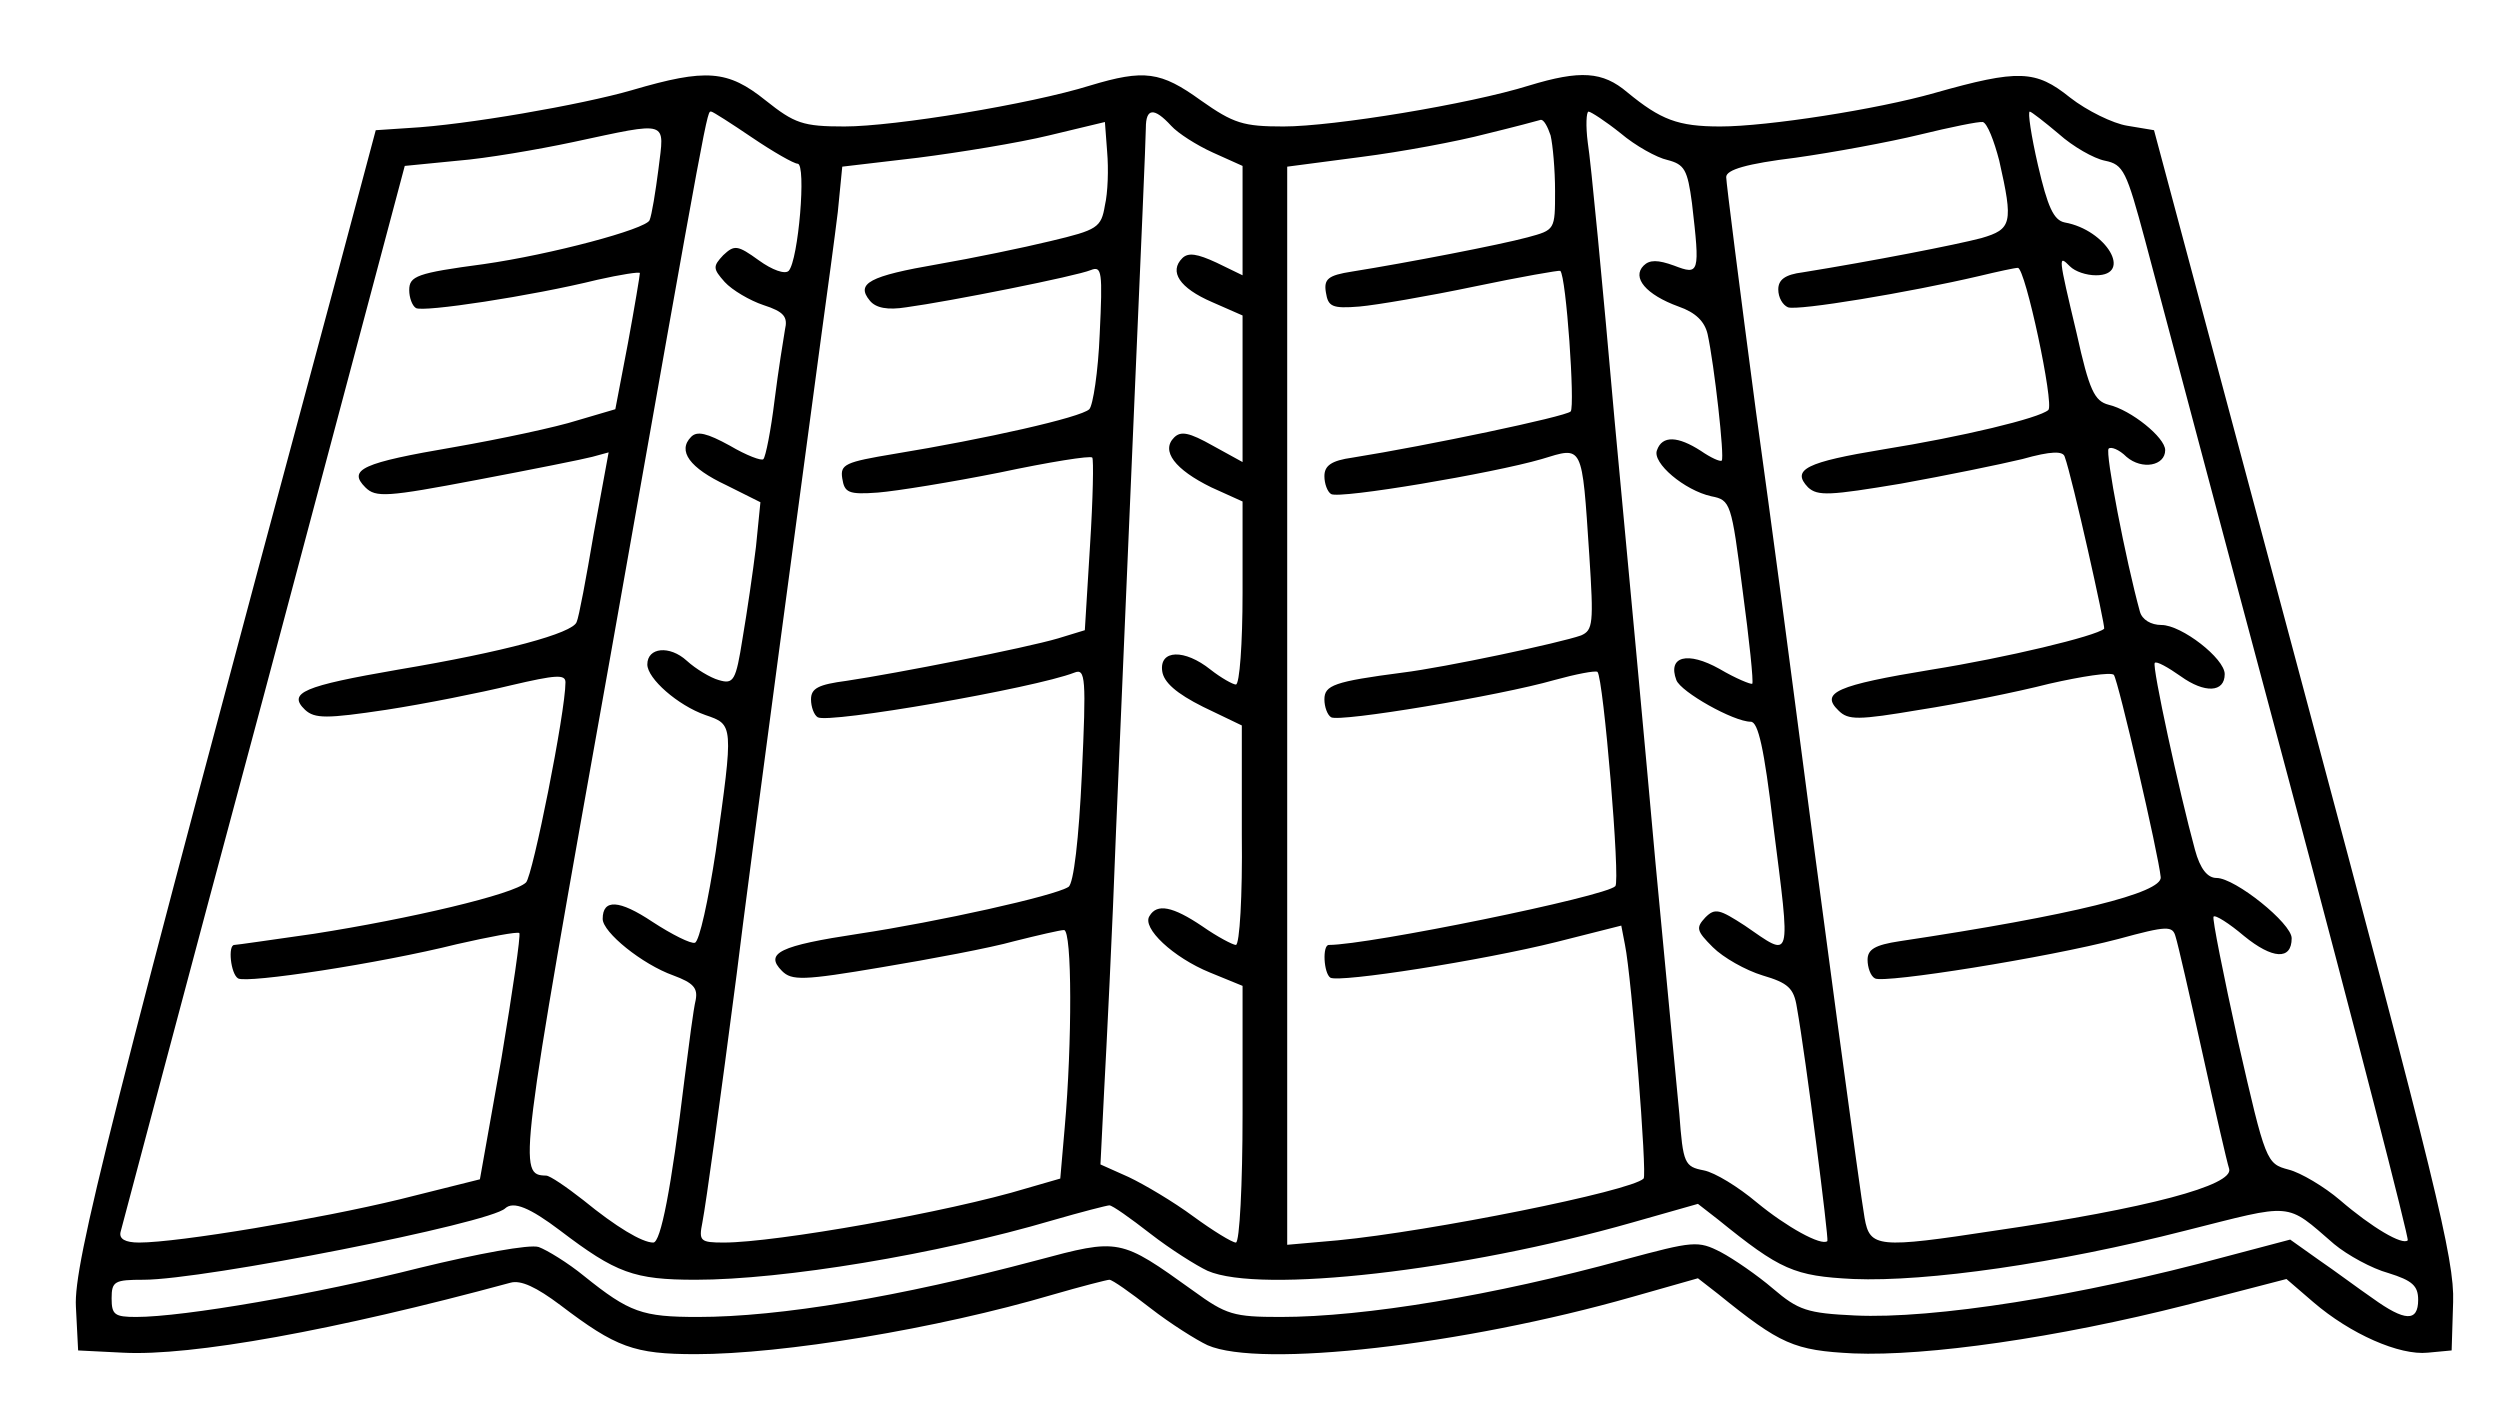 <?xml version="1.0" standalone="no"?>
<!DOCTYPE svg PUBLIC "-//W3C//DTD SVG 20010904//EN"
 "http://www.w3.org/TR/2001/REC-SVG-20010904/DTD/svg10.dtd">
<svg version="1.0" xmlns="http://www.w3.org/2000/svg"
 width="336pt" height="191pt" viewBox="0 0 336 191"
 preserveAspectRatio="xMidYMid meet">

<g transform="translate(0,191) scale(0.1,-0.1)"
fill="#000000" stroke="none">
<path d="M850 1789 c-69 -20 -225 -47 -300 -51 l-45 -3 -56 -210 c-303 -1126
-350 -1313 -347 -1371 l3 -59 60 -3 c92 -5 285 30 521 94 14 4 35 -6 67 -30
75 -57 99 -66 182 -66 117 0 324 34 480 80 38 11 73 20 76 20 4 0 28 -17 55
-38 27 -21 62 -43 77 -50 71 -31 343 0 571 65 l88 25 27 -21 c84 -68 102 -76
182 -80 99 -4 274 21 447 65 l135 35 36 -31 c50 -43 116 -72 154 -68 l32 3 2
65 c2 57 -24 162 -200 820 l-202 755 -36 6 c-19 3 -54 20 -77 38 -46 37 -69
38 -182 6 -77 -22 -225 -45 -288 -45 -57 0 -80 9 -125 46 -33 28 -63 30 -132
9 -80 -25 -263 -55 -330 -55 -54 0 -67 4 -111 35 -54 39 -76 42 -149 20 -80
-25 -263 -55 -330 -55 -56 0 -67 4 -106 35 -51 41 -80 43 -179 14z m161 -64
c28 -19 56 -35 61 -35 12 0 1 -130 -12 -144 -5 -5 -22 1 -40 14 -29 21 -33 21
-48 7 -14 -15 -14 -18 2 -36 10 -11 34 -25 52 -31 28 -9 33 -16 29 -33 -2 -12
-9 -55 -14 -95 -5 -41 -12 -76 -15 -79 -2 -3 -23 5 -45 18 -31 17 -44 20 -52
12 -19 -19 -2 -42 47 -65 l46 -23 -6 -60 c-4 -33 -12 -88 -18 -123 -9 -57 -12
-62 -32 -56 -11 3 -31 15 -43 26 -23 21 -53 18 -53 -5 0 -19 41 -55 78 -68 38
-13 38 -12 14 -183 -10 -66 -22 -121 -28 -123 -5 -2 -31 11 -57 28 -45 30 -67
31 -67 4 0 -18 53 -61 95 -76 27 -10 33 -17 30 -33 -3 -12 -9 -59 -15 -106
-18 -149 -32 -220 -42 -220 -15 0 -50 21 -94 57 -23 18 -45 33 -50 33 -38 1
-37 8 86 696 134 757 130 734 136 734 2 0 27 -16 55 -35z m563 16 c9 -10 34
-26 56 -36 l40 -18 0 -73 0 -74 -35 17 c-26 12 -38 14 -46 6 -18 -18 -4 -40
40 -59 l41 -18 0 -99 0 -98 -40 22 c-32 18 -43 20 -52 11 -18 -18 1 -43 50
-67 l42 -19 0 -123 c0 -68 -4 -123 -9 -123 -4 0 -20 9 -34 20 -35 28 -69 27
-65 -2 2 -15 19 -30 55 -48 l52 -25 0 -147 c1 -82 -3 -148 -8 -148 -4 0 -25
11 -45 25 -40 27 -61 31 -71 14 -11 -16 32 -56 81 -76 l44 -18 0 -172 c0 -95
-4 -173 -9 -173 -5 0 -31 16 -57 35 -27 20 -66 43 -87 53 l-38 17 5 100 c3 55
11 213 16 350 6 138 17 401 25 585 8 184 15 345 15 358 0 27 11 28 34 3z m604
-10 c20 -17 49 -33 63 -36 23 -6 27 -13 33 -58 11 -95 10 -97 -24 -84 -22 8
-33 8 -41 0 -16 -16 3 -39 47 -55 23 -8 35 -20 39 -37 9 -41 23 -166 19 -170
-2 -2 -15 4 -28 13 -31 20 -52 21 -59 1 -7 -17 37 -54 73 -62 26 -5 27 -9 42
-126 9 -67 15 -124 13 -126 -2 -1 -22 7 -44 20 -43 24 -70 17 -58 -15 6 -16
77 -56 100 -56 10 0 18 -36 30 -137 24 -189 26 -181 -38 -137 -34 22 -40 24
-53 11 -13 -14 -12 -18 10 -40 14 -14 44 -31 67 -38 34 -10 42 -17 46 -43 12
-67 43 -311 41 -314 -8 -7 -55 19 -95 52 -25 21 -56 40 -71 43 -26 5 -28 9
-33 76 -4 40 -18 191 -32 337 -13 146 -38 414 -55 595 -16 182 -32 349 -36
373 -3 23 -2 42 1 42 3 0 23 -13 43 -29z m589 -1 c19 -17 47 -33 62 -36 25 -5
29 -14 54 -107 15 -56 101 -381 192 -721 91 -341 163 -621 161 -623 -7 -7 -48
17 -91 54 -21 18 -53 37 -69 41 -30 8 -31 10 -68 172 -20 91 -35 166 -33 168
2 3 21 -9 41 -26 38 -31 64 -33 64 -3 0 20 -76 81 -101 81 -12 0 -22 12 -29
38 -21 77 -58 247 -54 251 2 3 18 -6 35 -18 32 -23 59 -22 59 3 0 21 -58 66
-85 66 -14 0 -26 7 -29 18 -19 69 -47 214 -42 219 3 3 14 -1 24 -11 21 -18 52
-12 52 9 0 17 -46 54 -76 61 -19 5 -26 19 -43 96 -25 105 -25 106 -9 90 7 -7
22 -12 35 -12 50 0 14 61 -42 71 -15 3 -23 21 -36 77 -9 39 -14 72 -11 72 2 0
20 -14 39 -30z m-1282 -96 c-5 -30 -10 -33 -73 -48 -37 -9 -105 -23 -151 -31
-93 -16 -111 -26 -92 -49 8 -10 24 -13 49 -9 59 8 229 42 248 50 15 6 16 -2
12 -86 -2 -50 -9 -96 -14 -101 -11 -11 -140 -40 -262 -60 -66 -11 -73 -14 -70
-33 3 -19 8 -22 48 -19 25 2 99 14 164 27 66 14 122 23 124 20 2 -2 1 -55 -3
-118 l-7 -114 -36 -11 c-44 -13 -217 -47 -284 -57 -38 -5 -48 -10 -48 -25 0
-10 4 -21 9 -24 14 -9 291 39 345 60 15 6 16 -7 10 -137 -4 -86 -11 -147 -18
-151 -18 -12 -176 -47 -282 -63 -106 -16 -127 -26 -103 -50 13 -13 28 -13 134
5 66 11 146 26 178 35 32 8 62 15 67 15 11 0 11 -152 1 -265 l-6 -69 -45 -13
c-105 -32 -338 -73 -407 -73 -32 0 -34 2 -29 27 5 26 24 164 46 333 15 125 99
748 114 860 8 58 18 132 22 165 l6 61 102 12 c55 7 135 20 176 30 l75 18 3
-40 c2 -23 1 -55 -3 -72z m599 94 c3 -13 6 -46 6 -75 0 -52 0 -52 -37 -62 -37
-10 -161 -34 -236 -46 -32 -5 -38 -10 -35 -28 3 -19 8 -22 45 -19 23 2 93 14
155 27 62 13 114 22 115 21 8 -7 20 -182 14 -189 -7 -7 -193 -46 -293 -62 -29
-4 -38 -11 -38 -25 0 -10 4 -21 9 -24 11 -7 218 28 283 47 56 17 54 22 64
-129 6 -92 5 -101 -11 -108 -28 -10 -183 -43 -240 -50 -92 -12 -105 -17 -105
-36 0 -10 4 -21 9 -24 11 -7 227 29 300 50 29 8 55 13 58 11 8 -8 31 -282 24
-288 -13 -14 -332 -79 -385 -79 -9 0 -7 -38 2 -44 12 -7 204 23 304 48 l87 22
5 -26 c9 -44 30 -310 25 -314 -17 -17 -287 -71 -411 -83 l-68 -6 0 725 0 724
99 13 c55 7 130 21 168 31 37 9 71 18 74 19 4 0 9 -9 13 -21z m603 -34 c19
-84 17 -92 -24 -104 -34 -9 -147 -31 -240 -46 -24 -3 -33 -10 -33 -23 0 -11 6
-21 13 -24 13 -5 163 20 257 42 25 6 48 11 52 11 10 0 49 -183 41 -191 -12
-11 -116 -36 -222 -53 -103 -17 -124 -27 -101 -51 13 -12 29 -11 125 5 61 11
134 26 163 33 39 11 55 11 57 3 10 -27 55 -229 53 -231 -11 -10 -132 -39 -232
-55 -128 -21 -150 -31 -125 -55 13 -13 26 -13 109 1 52 8 131 24 174 35 44 10
83 16 87 12 6 -8 60 -241 63 -272 2 -21 -118 -51 -351 -86 -33 -5 -43 -11 -43
-25 0 -10 4 -22 10 -25 12 -7 232 28 327 53 66 18 73 18 77 3 3 -9 19 -79 36
-156 17 -77 33 -147 36 -156 6 -22 -109 -53 -315 -83 -157 -24 -168 -23 -175
17 -5 26 -60 435 -96 712 -5 39 -27 206 -50 372 -22 166 -40 308 -40 315 0 10
28 18 93 26 50 7 126 21 167 31 41 10 80 18 85 17 6 -2 15 -25 22 -52z m-1802
-11 c-4 -31 -9 -62 -12 -69 -5 -12 -132 -46 -223 -59 -90 -12 -100 -16 -100
-35 0 -10 4 -21 9 -24 9 -6 155 16 244 38 31 7 57 11 57 9 0 -3 -7 -45 -16
-94 l-17 -89 -51 -15 c-28 -9 -103 -25 -166 -36 -123 -21 -143 -30 -119 -54
14 -14 29 -13 150 10 74 14 144 28 155 31 l22 6 -20 -109 c-10 -59 -20 -113
-23 -119 -5 -15 -97 -40 -240 -64 -127 -22 -149 -31 -125 -54 13 -12 29 -12
109 0 52 8 127 23 168 33 60 14 73 15 73 4 0 -40 -44 -260 -53 -269 -16 -16
-157 -49 -285 -69 -56 -8 -104 -15 -107 -15 -9 0 -5 -39 5 -45 12 -7 190 20
294 46 44 10 81 17 84 15 2 -3 -9 -78 -24 -168 l-29 -163 -108 -27 c-107 -26
-297 -58 -350 -58 -19 0 -27 5 -25 14 2 7 88 333 193 723 l189 710 71 7 c38 3
108 15 155 25 131 28 123 30 115 -36z m-132 -1427 c75 -57 99 -66 182 -66 117
0 324 34 480 80 38 11 73 20 76 20 4 0 28 -17 55 -38 27 -21 62 -43 77 -50 71
-31 343 0 571 65 l88 25 27 -21 c84 -68 102 -76 182 -80 99 -4 274 21 446 65
147 37 134 39 200 -18 18 -15 51 -33 73 -39 32 -10 40 -17 40 -36 0 -30 -18
-29 -61 2 -19 13 -51 37 -73 52 l-38 27 -87 -23 c-195 -53 -393 -84 -498 -79
-64 3 -76 7 -110 36 -21 18 -53 40 -70 49 -31 16 -37 15 -130 -10 -175 -48
-349 -77 -462 -77 -63 0 -73 3 -117 35 -99 71 -99 71 -211 41 -184 -49 -345
-76 -455 -76 -75 0 -92 6 -153 55 -22 18 -50 35 -61 39 -12 4 -82 -9 -160 -28
-138 -35 -317 -66 -381 -66 -29 0 -33 3 -33 25 0 23 4 25 43 25 81 0 466 76
486 96 11 10 33 1 74 -30z"/>
</g>
</svg>
